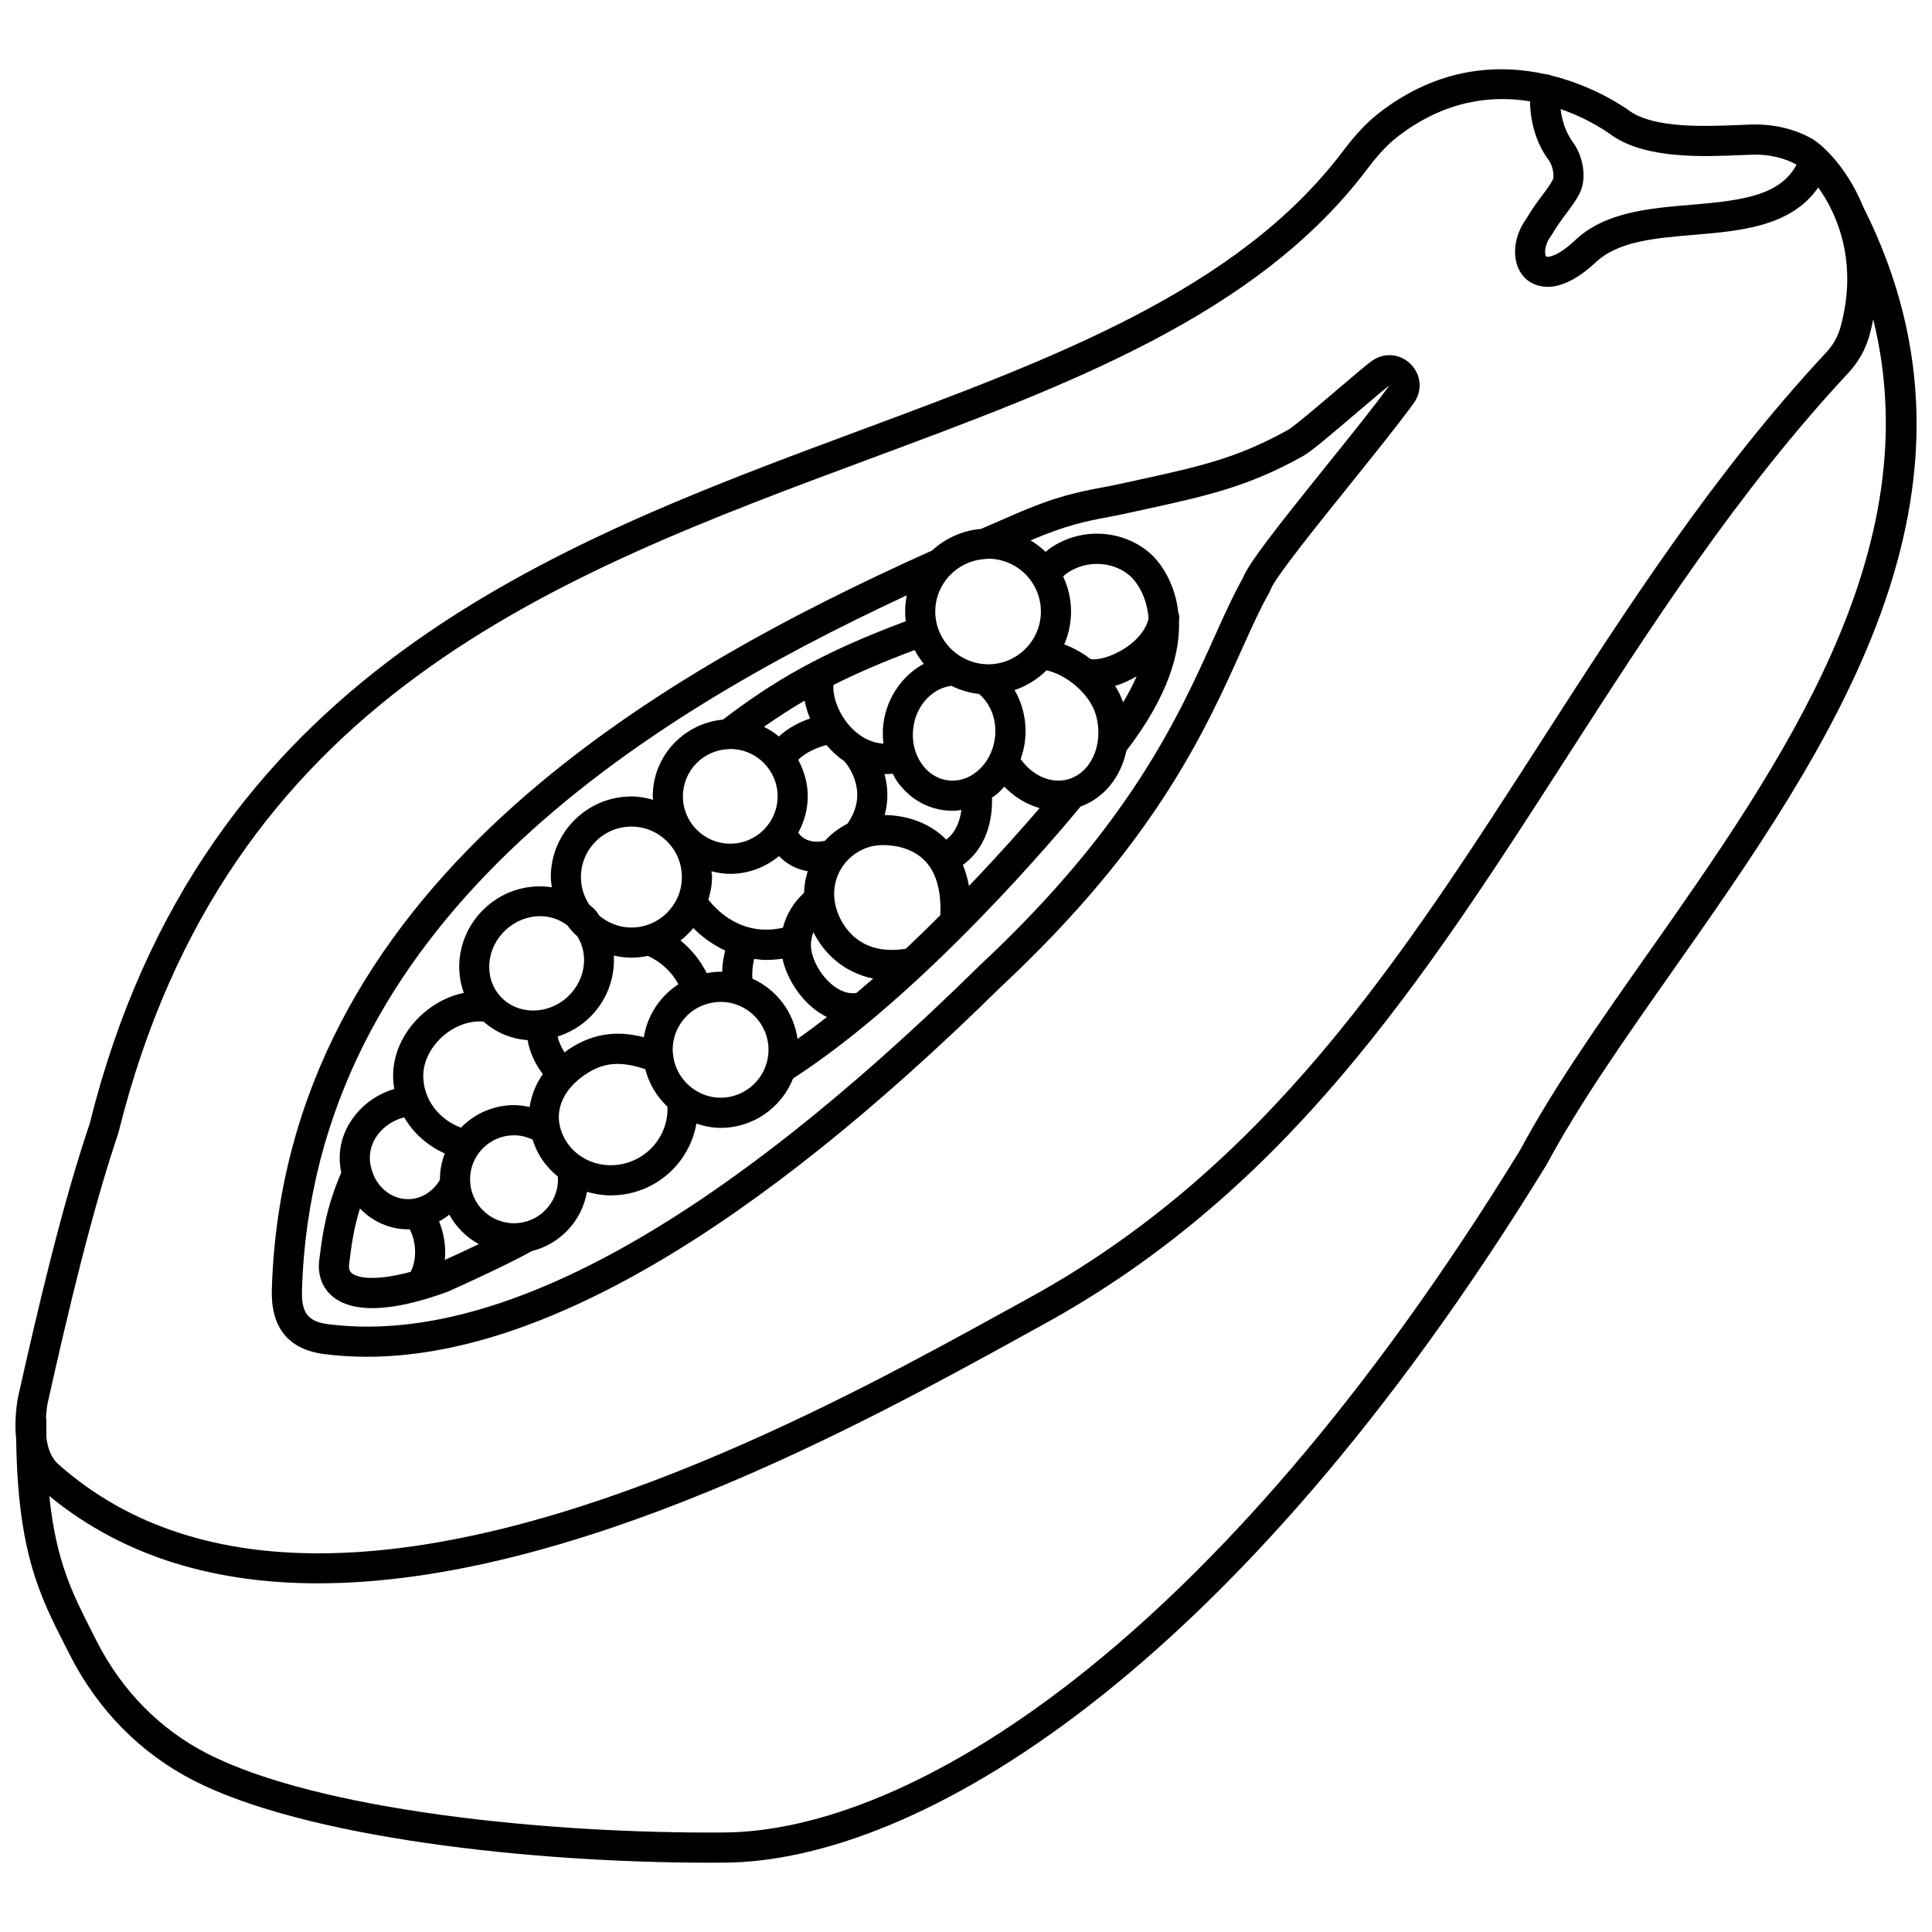 <?xml version="1.0" encoding="UTF-8"?>
<!-- Uploaded to: ICON Repo, www.svgrepo.com, Generator: ICON Repo Mixer Tools -->
<svg width="800px" height="800px" version="1.1" viewBox="144 144 512 512" xmlns="http://www.w3.org/2000/svg">
 <defs>
  <clipPath id="a">
   <path d="m148.09 162h503.81v476h-503.81z"/>
  </clipPath>
 </defs>
 <g clip-path="url(#a)">
  <path d="m637.77 198.82c-2.719-6.664-6.488-11.82-9.898-15.113-0.059-0.059-0.113-0.125-0.18-0.18-1.191-1.133-2.332-2.039-3.359-2.688-4.723-2.688-10.262-3.973-16.105-3.844-1.078 0.035-2.25 0.082-3.508 0.137-8.742 0.355-21.938 0.914-28.633-3.566-0.168-0.129-8.609-6.531-21.18-9.602-0.238-0.082-0.457-0.219-0.715-0.258-0.117-0.016-0.223 0.027-0.34 0.02-12.32-2.777-28.348-2.231-44.426 10.23-4.051 3.141-7.258 7.094-9.598 10.191-27.754 36.691-76.418 54.77-127.94 73.91-81.832 30.402-174.57 64.852-204.14 183.8-7.238 21.359-13.688 48.766-19.047 72.762-0.023 0.094-0.039 0.188-0.055 0.281-0.586 3.941-0.699 7.477-0.355 10.613 0.402 29.945 6.316 41.566 13.113 54.879l1.105 2.172c7.406 14.594 18.766 26.113 32.859 33.316 29.605 15.125 89.191 21.754 136.7 21.754 1.363 0 2.719-0.004 4.059-0.016 50.641-0.41 134.39-49.156 217.71-184.93 8.688-16.195 20.703-33.297 33.426-51.402 41.641-59.258 88.805-126.41 50.52-202.46zm-32.723-13.703c1.223-0.051 2.367-0.098 3.414-0.129 4.285-0.117 8.379 0.828 11.652 2.652-4.332 7.984-13.598 9.438-27.773 10.617-11.438 0.957-23.262 1.941-31.18 9.66-4.731 4.359-7.191 4.258-7.391 4.086-0.395-0.355-0.758-2.769 1.297-5.512 0.094-0.129 0.184-0.258 0.258-0.398 1.25-2.156 2.566-3.918 3.832-5.617 1.344-1.801 2.609-3.504 3.512-5.344 2.035-4.141 0.684-10.062-1.797-13.395-2.144-2.883-2.984-6.199-3.289-8.824 7.984 2.75 13.23 6.684 13.812 7.125 9.105 6.106 23.891 5.492 33.652 5.078zm-429.64 258.98c28.648-115.16 115.38-147.39 199.25-178.55 52.645-19.559 102.37-38.031 131.54-76.574 2.172-2.875 4.832-6.144 8.117-8.699 12.633-9.785 25.098-11.074 35.148-9.418 0.07 3.902 0.918 10.172 5.012 15.66 1.059 1.418 1.496 4.168 1.039 5.098-0.578 1.176-1.582 2.527-2.75 4.086-1.309 1.75-2.781 3.727-4.227 6.195-3.988 5.477-4.055 12.48-0.121 16.039 0.805 0.727 2.711 2.082 5.707 2.082 3.055 0 7.234-1.406 12.543-6.297 5.938-5.785 15.848-6.613 26.344-7.492 12.152-1.016 25.68-2.172 32.844-12.543 5.062 7.066 10.637 19.887 5.883 37.066-0.672 2.422-1.961 4.719-3.746 6.625-29.789 31.957-52.926 67.914-75.301 102.69-37.531 58.328-72.984 113.42-136.3 148.09l-6.32 3.473c-39.23 21.613-116.22 64.027-181.66 64.023-25.785 0-49.789-6.59-68.969-23.633-1.715-1.523-2.75-3.887-3.148-7.016-0.016-1.582-0.027-3.191-0.016-4.891 0-0.168-0.07-0.309-0.094-0.469 0.074-1.082 0.184-2.207 0.359-3.41 5.301-23.766 11.684-50.848 18.875-72.129zm405.3-47.41c-12.863 18.305-25.016 35.602-33.812 52.02-81.492 132.79-162.34 180.53-210.84 180.92-47.172 0.383-107.8-5.922-137.05-20.867-12.574-6.422-22.734-16.734-29.371-29.812l-1.113-2.195c-5.258-10.301-9.688-18.977-11.449-36.289 20.305 16.652 44.961 23.133 71.203 23.133 67.672 0 145.71-42.984 185.64-64.98l6.305-3.465c65.105-35.641 101.09-91.566 139.19-150.77 22.188-34.477 45.125-70.129 74.426-101.56 2.652-2.844 4.586-6.285 5.598-9.945 0.398-1.445 0.707-2.867 0.988-4.269 15.188 61.488-24.328 117.73-59.707 168.09z"/>
 </g>
 <path d="m230.02 502.86c3.668 0.469 7.41 0.699 11.234 0.699 45.418-0.004 101.88-32.941 168-98.039 40.676-37.977 54.008-67.578 63.738-89.199 2.66-5.91 4.961-11.016 7.441-15.402 0.121-0.215 0.234-0.473 0.312-0.707 1.02-2.965 12.492-17.23 20.871-27.641 6.356-7.902 12.918-16.066 17.035-21.727 2.336-3.215 2.031-7.441-0.742-10.281-2.762-2.828-6.973-3.25-10.234-1-1.289 0.887-4.297 3.438-9.09 7.527-4.363 3.719-11.664 9.945-13.141 10.773-13.57 7.578-23.465 9.742-39.863 13.328l-4.898 1.074c-1.605 0.355-3.133 0.645-4.664 0.93-5.945 1.121-12.098 2.285-23.086 7.09-2.875 1.238-5.891 2.551-8.965 3.883-4.988 0.426-9.488 2.527-12.973 5.731-73.707 33.113-171.68 89.387-174.96 195.75-0.312 10.203 4.387 15.992 13.984 17.215zm125.34-83.531c-1.008-7.141-5.602-13.117-11.965-15.973-0.152-1.977 0.121-3.805 0.465-5.231 1.055 0.137 2.109 0.27 3.231 0.27 1.375 0 2.801-0.117 4.269-0.348 1.125 5.086 4.418 10.352 8.828 13.672 0.965 0.723 1.957 1.305 2.961 1.809-2.594 2.027-5.195 3.965-7.789 5.801zm-28.172 12.84c-0.043-0.035-0.082-0.07-0.129-0.109-2.387-1.918-4.062-4.648-4.582-7.801 0-0.035-0.008-0.066-0.012-0.105-0.102-0.641-0.195-1.281-0.195-1.949 0-5.254 3.207-9.773 7.773-11.699 0.031-0.008 0.066-0.004 0.102-0.016 0.023-0.008 0.039-0.027 0.066-0.035 1.469-0.598 3.074-0.941 4.754-0.941 7 0 12.695 5.695 12.695 12.695s-5.695 12.695-12.695 12.695c-2.945 0-5.625-1.047-7.777-2.734zm-12.84 18.004c-6.731 4.555-15.738 3.027-20.094-3.406-0.949-1.402-1.547-2.856-1.875-4.316-0.016-0.07-0.043-0.137-0.062-0.207-1-4.859 1.352-9.809 6.719-13.438 4.812-3.269 9.309-3.699 15.965-1.461 0.996 3.859 3.051 7.281 5.879 9.926 0.23 5.023-2.215 9.977-6.531 12.902zm-22.469 6.348c0 6.422-5.231 11.652-11.656 11.652-6.422 0-11.652-5.231-11.652-11.652 0-6.426 5.231-11.656 11.652-11.656 1.688 0 3.356 0.398 4.91 1.141 0.59 1.785 1.355 3.551 2.504 5.246 1.188 1.75 2.606 3.246 4.164 4.527 0.016 0.234 0.078 0.516 0.078 0.742zm-49.871-5.719c0-5.387 4.445-9.578 9.121-10.684 2.391 4.156 6.144 7.492 10.746 9.562-0.801 2.137-1.293 4.422-1.293 6.836 0 0.047 0.012 0.094 0.016 0.141-1.871 3.152-4.988 5.133-8.426 5.133-4.699 0-8.625-3.484-9.777-8.184-0.004-0.012-0.004-0.023-0.012-0.035-0.223-0.887-0.375-1.805-0.375-2.769zm55.949-74.375c0-7.371 6-13.371 13.375-13.371 7.371 0 13.371 6 13.371 13.371 0 7.379-6 13.375-13.371 13.375-3.231 0-6.148-1.195-8.465-3.106-0.395-0.531-0.723-1.098-1.184-1.598-0.465-0.508-1.008-0.887-1.516-1.336-1.391-2.109-2.211-4.629-2.211-7.336zm106.83-84.25c0.031 0 0.059-0.008 0.09-0.008 0.328-0.023 0.645-0.102 0.977-0.102 7.715 0 13.992 6.273 13.992 13.992 0 7.715-6.273 13.992-13.992 13.992-0.055 0-0.109-0.016-0.164-0.016h-0.012c-2.582-0.031-4.977-0.793-7.043-2.047-0.039-0.016-0.066-0.043-0.109-0.059-3.984-2.469-6.668-6.844-6.668-11.867 0.008-7.352 5.723-13.332 12.93-13.887zm-10.023 74.328c-4.023-4.109-9.773-6.406-16.316-6.516 1.078-3.91 0.848-7.629-0.062-10.867 0.129 0.004 0.246 0.023 0.375 0.023 0.602 0 1.215-0.059 1.828-0.117 0.312 0.566 0.566 1.168 0.93 1.703 3.012 4.457 7.473 7.289 12.562 7.977 0.793 0.105 1.582 0.16 2.371 0.16 0.777 0 1.547-0.109 2.316-0.211-0.316 2.633-1.316 5.785-4.004 7.848zm-63.035 15.914c0.562-1.914 0.965-3.898 0.965-5.996 0-0.523-0.117-1.012-0.156-1.527 1.605 0.402 3.258 0.684 4.988 0.684 4.922 0 9.383-1.809 12.922-4.707 1.754 1.836 4.238 3.445 7.602 3.996-0.555 1.84-0.934 3.75-0.961 5.758-2.758 2.469-4.699 5.691-5.606 9.234-10.699 2.418-17.387-4.402-19.754-7.441zm-0.449 19.469c-1.66-3.356-4.035-6.309-6.945-8.637 1.254-0.973 2.383-2.078 3.394-3.301 2.191 2.219 5.031 4.375 8.457 5.969-0.398 1.574-0.746 3.481-0.809 5.637-0.141-0.004-0.273-0.039-0.41-0.039-1.262 0-2.484 0.156-3.688 0.371zm-16.664 16.984c-6.039-1.555-12.82-1.598-20.062 3.312-0.336 0.227-0.594 0.5-0.918 0.738-0.891-1.379-1.562-2.844-1.855-4.234 2.875-0.926 5.629-2.41 8.02-4.606 4.93-4.531 7.207-10.789 6.871-16.84 1.508 0.336 3.059 0.547 4.664 0.547 1.5 0 2.961-0.164 4.371-0.461 3.445 1.566 6.289 4.199 8.086 7.512-4.816 3.117-8.215 8.16-9.176 14.031zm48.395-77.434c1.457 1.703 3.055 3.16 4.766 4.309 1.32 1.551 6.465 8.531 0.785 16.562-2.262 1.152-4.281 2.672-5.977 4.531-4.051 0.777-6.094-0.77-7.035-2.16 1.551-2.891 2.512-6.137 2.512-9.645s-0.969-6.762-2.523-9.656c2-2.066 5.141-3.312 7.473-3.941zm33.133-15.684c2.25 1.113 4.707 1.871 7.309 2.152 3.176 2.664 4.828 7.148 4.199 11.773-0.465 3.441-2.082 6.496-4.543 8.605-2.332 2-5.16 2.906-7.961 2.504-2.801-0.379-5.289-1.984-7.008-4.531-1.816-2.684-2.562-6.062-2.094-9.5 0.793-5.863 5.055-10.387 10.098-11.004zm-7.34-5.844c-5.555 3.019-9.734 8.809-10.684 15.773-0.242 1.816-0.191 3.617-0.004 5.391-4.613-0.289-7.824-3.254-9.477-5.32-2.973-3.719-4.043-7.984-3.742-10.242 6.059-3.059 13.004-6.066 21.5-9.242 0.688 1.297 1.492 2.519 2.406 3.641zm-31.574 9.77c0.293 1.559 0.785 3.144 1.445 4.727-2.621 0.91-5.719 2.391-8.258 4.766-1.219-0.996-2.535-1.859-3.965-2.555 3.461-2.434 6.981-4.723 10.777-6.938zm-20.082 12.844c0.105 0 0.281-0.016 0.445-0.031 6.891 0.035 12.484 5.648 12.484 12.543 0 6.918-5.629 12.551-12.551 12.551s-12.551-5.629-12.551-12.551c0-6.789 5.434-12.305 12.172-12.512zm-40.102 49.676c3.039 4.894 2.059 11.668-2.652 16-5.269 4.844-13.238 4.805-17.746-0.102-4.504-4.902-3.871-12.84 1.414-17.695 2.617-2.406 5.902-3.606 9.086-3.606 2.59 0 5.102 0.828 7.172 2.41 0.812 1.086 1.723 2.082 2.727 2.992zm-24.902 22.523c3.309 2.965 7.402 4.617 11.68 4.922 0.516 3.102 1.938 6.246 4.039 9.004-1.922 2.715-3.055 5.68-3.504 8.723-1.359-0.301-2.742-0.5-4.137-0.5-5.516 0-10.488 2.301-14.059 5.973-5.977-2.234-10-7.606-10-13.77 0-3.766 2.012-7.738 5.379-10.617 3.176-2.727 6.988-4.004 10.602-3.734zm-35.613 64.18 0.059-0.457c0.543-4.336 1.125-8.801 2.805-14.184 3.281 3.41 7.797 5.523 12.777 5.523 0.133 0 0.258-0.023 0.391-0.027 1.809 3.371 1.941 8.113 0.277 11.293-8.656 2.324-13.742 1.84-15.547 0.41-0.297-0.234-0.988-0.789-0.762-2.559zm23.824-11.219c0.949-0.512 1.863-1.102 2.719-1.781 1.809 3.301 4.516 5.996 7.816 7.801-3.481 1.664-6.871 3.219-9 4.188 0.328-3.449-0.211-7.023-1.535-10.207zm110.61-60.535c-2.352 0.371-4.508-0.711-5.961-1.809-3.481-2.621-6.102-7.309-6.102-10.902 0-1.188 0.27-2.324 0.648-3.422 1.492 2.984 3.59 5.688 6.18 7.785 2.242 1.812 5.434 3.664 9.672 4.523-1.477 1.289-2.953 2.566-4.438 3.824zm13.094-11.73c-5.25 0.887-9.848-0.035-13.305-2.832-3.457-2.797-5.695-7.402-5.695-11.719 0-7.121 5.789-12.91 12.91-12.91 2.727 0 7.82 0.566 11.336 4.367 2.894 3.129 4.156 7.949 3.894 14.207-2.926 2.938-5.988 5.918-9.141 8.887zm16.723-16.629c-0.352-2.008-0.895-3.863-1.613-5.582 6.418-4.555 7.926-12.395 7.711-17.828 0.477-0.34 0.969-0.637 1.418-1.023 0.676-0.574 1.25-1.25 1.848-1.906 2.668 2.773 5.914 4.731 9.363 5.707-4.227 4.918-10.773 12.32-18.727 20.633zm26.07-28.211c-4.41 1.148-9.277-1.062-12.371-5.414 0.496-1.418 0.887-2.887 1.094-4.41 0.668-4.941-0.355-9.848-2.703-13.875 3.219-1.09 6.109-2.891 8.469-5.234 5.144 1.102 11.605 6.172 13.172 12.129 2.008 7.625-1.434 15.164-7.66 16.805zm14.789-20.457c-0.551-1.543-1.262-3.012-2.141-4.398 0.391-0.121 0.758-0.18 1.16-0.328 1.484-0.539 3.043-1.281 4.574-2.176-0.949 2.168-2.113 4.453-3.594 6.902zm-0.793-13.57c-3.836 2.129-6.992 2.394-7.867 2.078-2.203-1.676-4.574-2.973-6.945-3.867 1.156-2.668 1.801-5.606 1.801-8.695 0-3.332-0.766-6.477-2.098-9.312 0.359-0.32 0.715-0.641 1.086-0.895 5.336-3.699 12.941-3.074 17.242 1.332 1.391 1.5 3.867 4.981 4.316 10.691-0.711 3.203-3.449 6.402-7.535 8.668zm-56.551-14.785c-0.277 1.391-0.426 2.828-0.426 4.301 0 0.871 0.062 1.723 0.164 2.57-22.844 8.512-35.387 16.137-48.449 26.062-10.41 0.996-18.602 9.684-18.602 20.348 0 0.312 0.078 0.598 0.094 0.906-1.84-0.52-3.742-0.883-5.742-0.883-11.781 0-21.367 9.582-21.367 21.363 0 0.926 0.16 1.805 0.273 2.703-6.066-0.926-12.598 0.805-17.59 5.391-6.535 6.004-8.516 15.023-5.738 22.586-3.754 0.793-7.406 2.574-10.566 5.277-5.191 4.449-8.168 10.535-8.168 16.691 0 1.199 0.129 2.371 0.312 3.523-8.113 2.281-14.465 9.773-14.465 18.207 0 1.352 0.145 2.66 0.402 3.934-4.074 9.512-4.992 16.523-5.762 22.715l-0.059 0.453c-0.504 4.016 0.816 7.5 3.715 9.812 2.461 1.961 5.938 2.945 10.344 2.945 5.352 0 12.07-1.449 20.008-4.363 0.656-0.293 15.766-7.051 22.234-10.754 7.516-1.852 13.32-7.996 14.641-15.707 2.055 0.598 4.188 0.941 6.352 0.941 4.441 0 8.965-1.293 12.945-3.992 5.223-3.539 8.656-9.043 9.711-15.023 2.035 0.672 4.168 1.121 6.422 1.121 8.723 0 16.164-5.441 19.203-13.094 34.805-22.5 70.832-65.562 76.172-72.055 6.301-2.277 10.711-7.926 12.148-14.797 11.254-14.641 14.285-26.129 13.934-34.574 0.012-0.098 0.051-0.184 0.062-0.281 0.074-0.641-0.039-1.242-0.242-1.809-0.859-7.625-4.406-12.48-6.375-14.605-7.152-7.312-19.016-8.328-27.582-2.394-0.41 0.285-0.793 0.648-1.191 0.973-1.207-1.164-2.547-2.18-3.992-3.047 9.531-4.082 14.84-5.102 20.406-6.152 1.609-0.309 3.219-0.609 4.906-0.984l4.879-1.07c16.531-3.613 27.449-6.004 42.047-14.16 2.004-1.117 7.016-5.348 14.43-11.672 3.477-2.961 7.422-6.324 8.414-7.023-4 5.504-10.512 13.59-16.801 21.41-13.637 16.949-20.445 25.645-22.062 29.695-2.602 4.637-4.93 9.812-7.621 15.785-9.449 20.996-22.398 49.758-61.98 86.711-69.945 68.848-128.05 100.85-172.71 95.18-5.418-0.691-7.188-2.969-7-9.035 2.992-97.234 89.965-151.38 160.27-184.13z"/>
</svg>